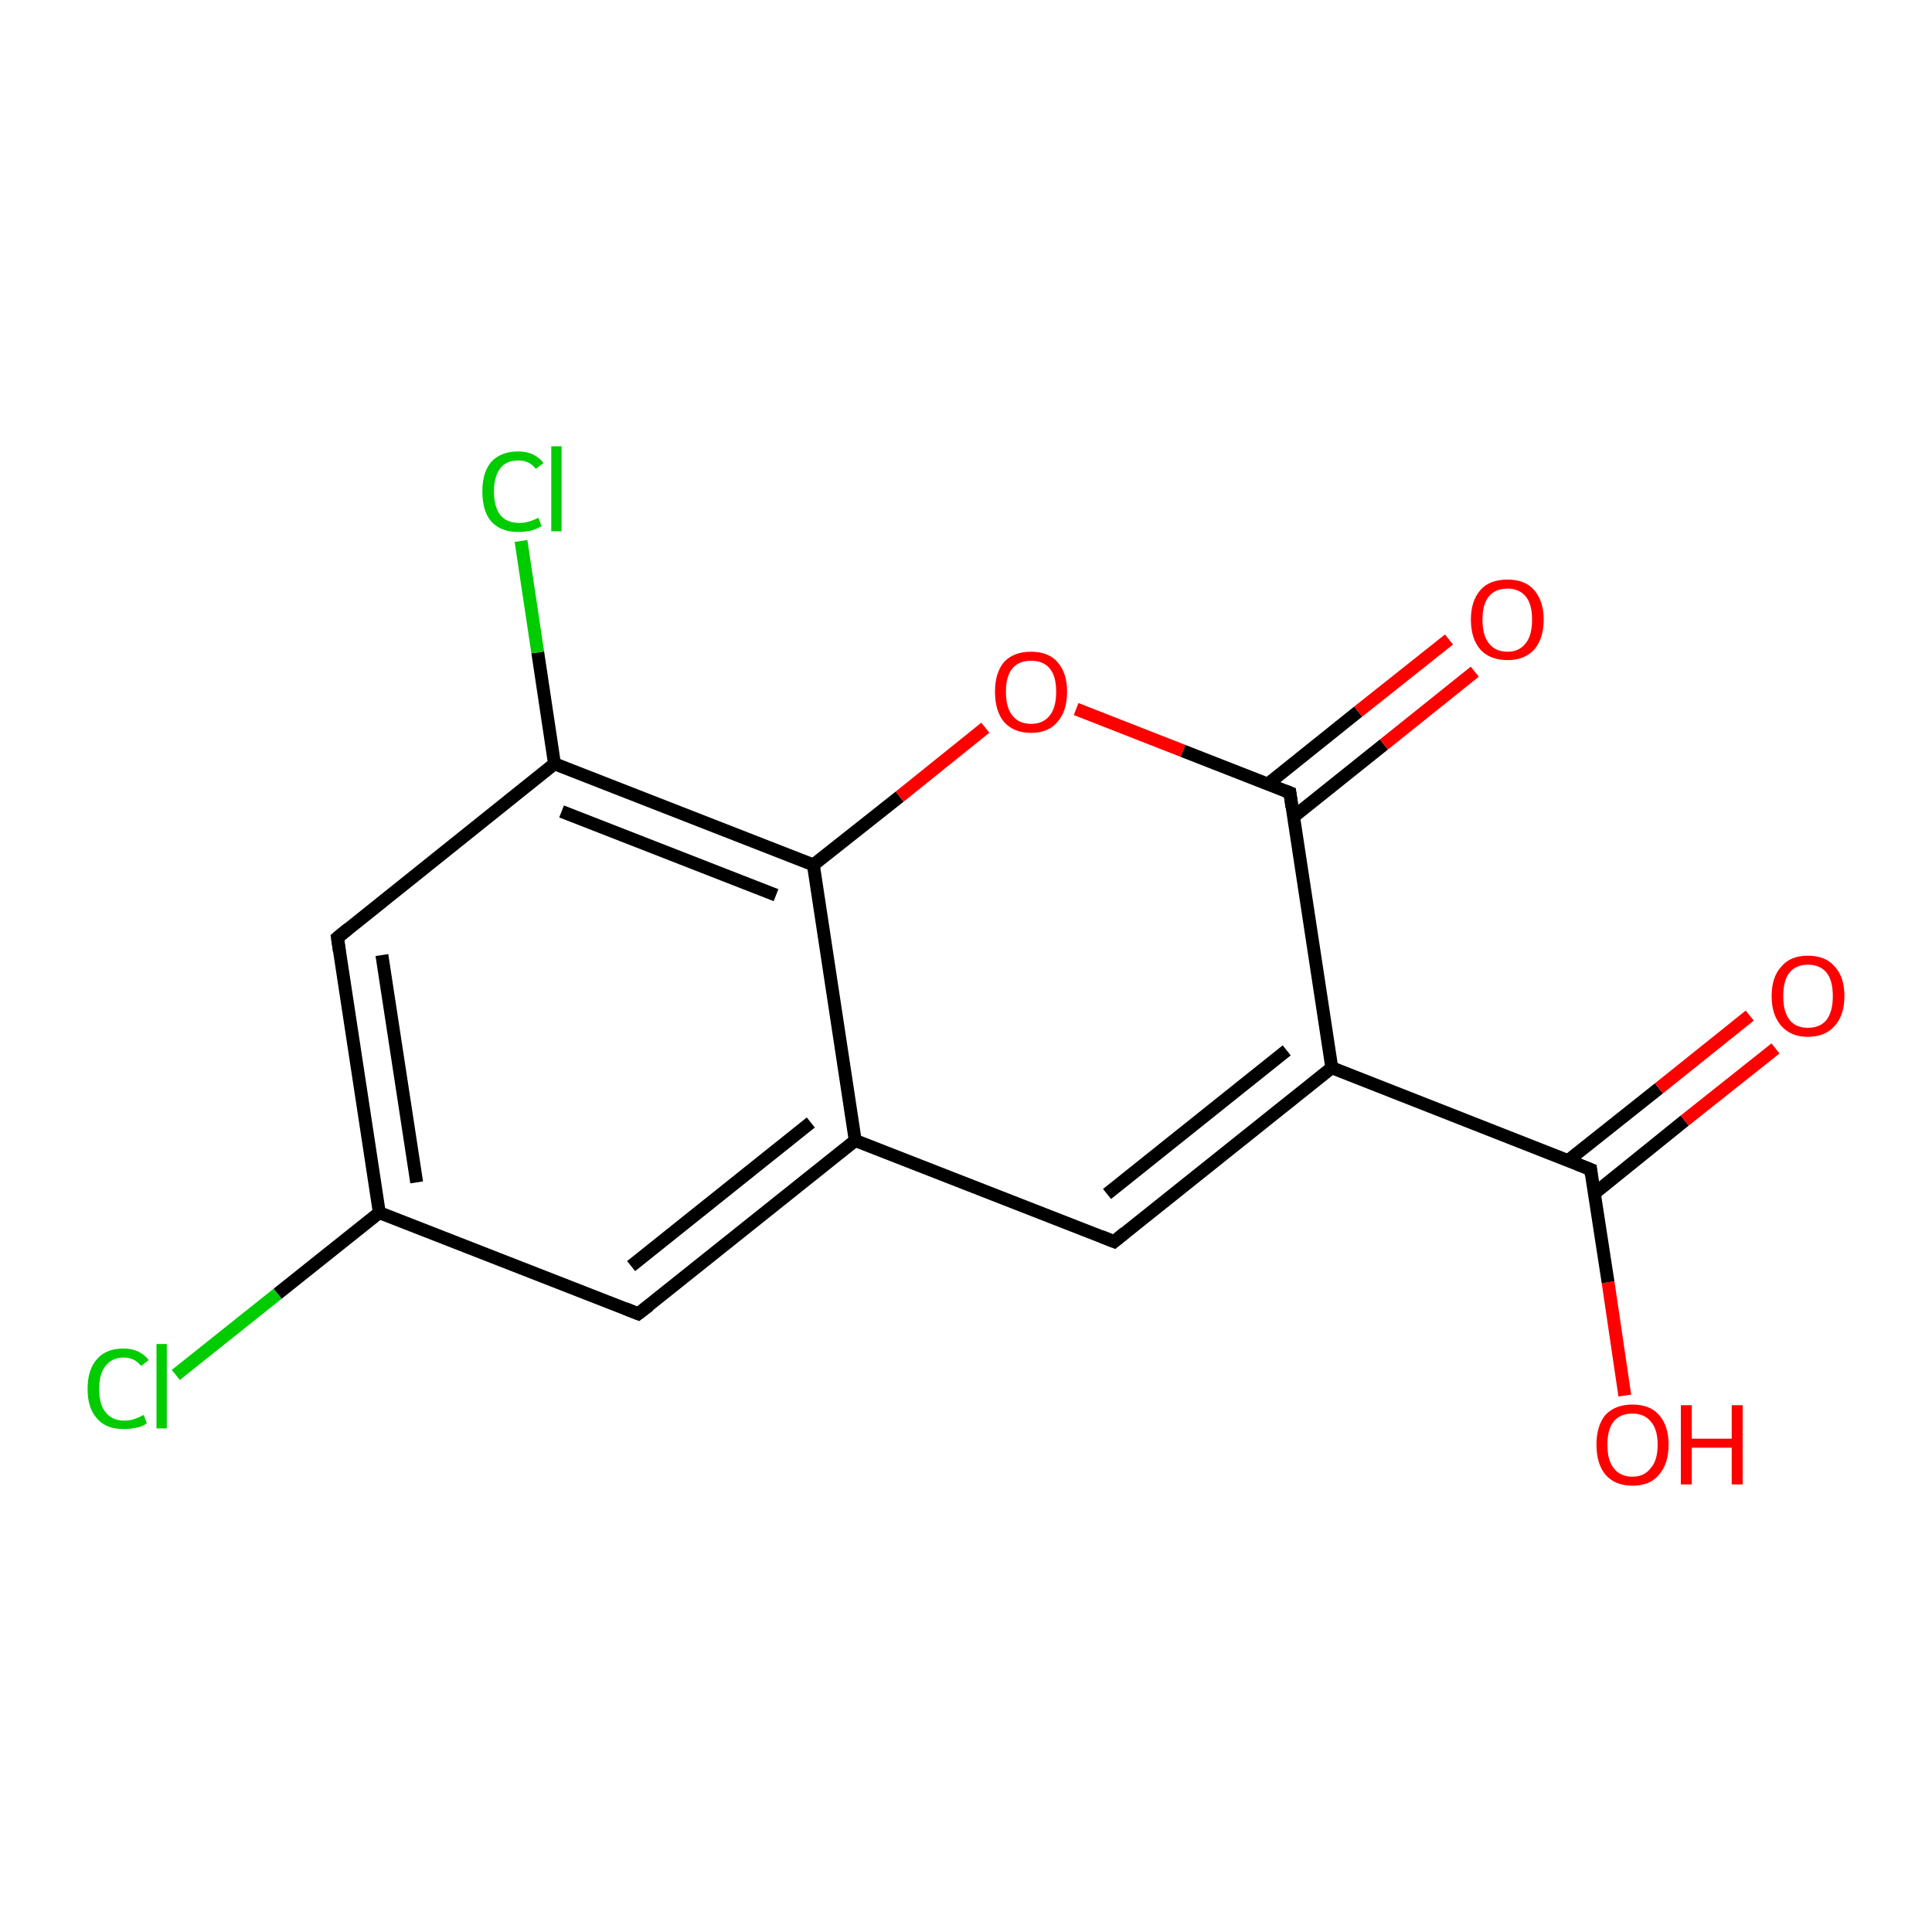 <?xml version='1.0' encoding='iso-8859-1'?>
<svg version='1.1' baseProfile='full'
              xmlns='http://www.w3.org/2000/svg'
                      xmlns:rdkit='http://www.rdkit.org/xml'
                      xmlns:xlink='http://www.w3.org/1999/xlink'
                  xml:space='preserve'
width='300px' height='300px' viewBox='0 0 300 300'>
<!-- END OF HEADER -->
<rect style='opacity:1.0;fill:#FFFFFF;stroke:none' width='300.0' height='300.0' x='0.0' y='0.0'> </rect>
<path class='bond-0 atom-0 atom-1' d='M 252.3,216.7 L 249.7,199.1' style='fill:none;fill-rule:evenodd;stroke:#FF0000;stroke-width:2.0px;stroke-linecap:butt;stroke-linejoin:miter;stroke-opacity:1' />
<path class='bond-0 atom-0 atom-1' d='M 249.7,199.1 L 247.0,181.6' style='fill:none;fill-rule:evenodd;stroke:#000000;stroke-width:2.0px;stroke-linecap:butt;stroke-linejoin:miter;stroke-opacity:1' />
<path class='bond-1 atom-1 atom-2' d='M 247.6,185.3 L 261.6,174.0' style='fill:none;fill-rule:evenodd;stroke:#000000;stroke-width:2.0px;stroke-linecap:butt;stroke-linejoin:miter;stroke-opacity:1' />
<path class='bond-1 atom-1 atom-2' d='M 261.6,174.0 L 275.7,162.8' style='fill:none;fill-rule:evenodd;stroke:#FF0000;stroke-width:2.0px;stroke-linecap:butt;stroke-linejoin:miter;stroke-opacity:1' />
<path class='bond-1 atom-1 atom-2' d='M 243.5,180.2 L 257.6,169.0' style='fill:none;fill-rule:evenodd;stroke:#000000;stroke-width:2.0px;stroke-linecap:butt;stroke-linejoin:miter;stroke-opacity:1' />
<path class='bond-1 atom-1 atom-2' d='M 257.6,169.0 L 271.7,157.7' style='fill:none;fill-rule:evenodd;stroke:#FF0000;stroke-width:2.0px;stroke-linecap:butt;stroke-linejoin:miter;stroke-opacity:1' />
<path class='bond-2 atom-1 atom-3' d='M 247.0,181.6 L 206.8,165.8' style='fill:none;fill-rule:evenodd;stroke:#000000;stroke-width:2.0px;stroke-linecap:butt;stroke-linejoin:miter;stroke-opacity:1' />
<path class='bond-3 atom-3 atom-4' d='M 206.8,165.8 L 173.0,192.8' style='fill:none;fill-rule:evenodd;stroke:#000000;stroke-width:2.0px;stroke-linecap:butt;stroke-linejoin:miter;stroke-opacity:1' />
<path class='bond-3 atom-3 atom-4' d='M 199.8,163.1 L 171.9,185.4' style='fill:none;fill-rule:evenodd;stroke:#000000;stroke-width:2.0px;stroke-linecap:butt;stroke-linejoin:miter;stroke-opacity:1' />
<path class='bond-4 atom-4 atom-5' d='M 173.0,192.8 L 132.8,177.1' style='fill:none;fill-rule:evenodd;stroke:#000000;stroke-width:2.0px;stroke-linecap:butt;stroke-linejoin:miter;stroke-opacity:1' />
<path class='bond-5 atom-5 atom-6' d='M 132.8,177.1 L 99.1,204.0' style='fill:none;fill-rule:evenodd;stroke:#000000;stroke-width:2.0px;stroke-linecap:butt;stroke-linejoin:miter;stroke-opacity:1' />
<path class='bond-5 atom-5 atom-6' d='M 125.9,174.3 L 98.0,196.6' style='fill:none;fill-rule:evenodd;stroke:#000000;stroke-width:2.0px;stroke-linecap:butt;stroke-linejoin:miter;stroke-opacity:1' />
<path class='bond-6 atom-6 atom-7' d='M 99.1,204.0 L 58.9,188.3' style='fill:none;fill-rule:evenodd;stroke:#000000;stroke-width:2.0px;stroke-linecap:butt;stroke-linejoin:miter;stroke-opacity:1' />
<path class='bond-7 atom-7 atom-8' d='M 58.9,188.3 L 43.1,200.9' style='fill:none;fill-rule:evenodd;stroke:#000000;stroke-width:2.0px;stroke-linecap:butt;stroke-linejoin:miter;stroke-opacity:1' />
<path class='bond-7 atom-7 atom-8' d='M 43.1,200.9 L 27.3,213.5' style='fill:none;fill-rule:evenodd;stroke:#00CC00;stroke-width:2.0px;stroke-linecap:butt;stroke-linejoin:miter;stroke-opacity:1' />
<path class='bond-8 atom-7 atom-9' d='M 58.9,188.3 L 52.4,145.6' style='fill:none;fill-rule:evenodd;stroke:#000000;stroke-width:2.0px;stroke-linecap:butt;stroke-linejoin:miter;stroke-opacity:1' />
<path class='bond-8 atom-7 atom-9' d='M 64.7,183.6 L 59.3,148.3' style='fill:none;fill-rule:evenodd;stroke:#000000;stroke-width:2.0px;stroke-linecap:butt;stroke-linejoin:miter;stroke-opacity:1' />
<path class='bond-9 atom-9 atom-10' d='M 52.4,145.6 L 86.1,118.6' style='fill:none;fill-rule:evenodd;stroke:#000000;stroke-width:2.0px;stroke-linecap:butt;stroke-linejoin:miter;stroke-opacity:1' />
<path class='bond-10 atom-10 atom-11' d='M 86.1,118.6 L 83.5,101.3' style='fill:none;fill-rule:evenodd;stroke:#000000;stroke-width:2.0px;stroke-linecap:butt;stroke-linejoin:miter;stroke-opacity:1' />
<path class='bond-10 atom-10 atom-11' d='M 83.5,101.3 L 80.9,84.0' style='fill:none;fill-rule:evenodd;stroke:#00CC00;stroke-width:2.0px;stroke-linecap:butt;stroke-linejoin:miter;stroke-opacity:1' />
<path class='bond-11 atom-10 atom-12' d='M 86.1,118.6 L 126.3,134.3' style='fill:none;fill-rule:evenodd;stroke:#000000;stroke-width:2.0px;stroke-linecap:butt;stroke-linejoin:miter;stroke-opacity:1' />
<path class='bond-11 atom-10 atom-12' d='M 87.2,126.0 L 120.5,139.0' style='fill:none;fill-rule:evenodd;stroke:#000000;stroke-width:2.0px;stroke-linecap:butt;stroke-linejoin:miter;stroke-opacity:1' />
<path class='bond-12 atom-12 atom-13' d='M 126.3,134.3 L 139.7,123.7' style='fill:none;fill-rule:evenodd;stroke:#000000;stroke-width:2.0px;stroke-linecap:butt;stroke-linejoin:miter;stroke-opacity:1' />
<path class='bond-12 atom-12 atom-13' d='M 139.7,123.7 L 153.0,113.0' style='fill:none;fill-rule:evenodd;stroke:#FF0000;stroke-width:2.0px;stroke-linecap:butt;stroke-linejoin:miter;stroke-opacity:1' />
<path class='bond-13 atom-13 atom-14' d='M 167.1,110.1 L 183.7,116.6' style='fill:none;fill-rule:evenodd;stroke:#FF0000;stroke-width:2.0px;stroke-linecap:butt;stroke-linejoin:miter;stroke-opacity:1' />
<path class='bond-13 atom-13 atom-14' d='M 183.7,116.6 L 200.3,123.1' style='fill:none;fill-rule:evenodd;stroke:#000000;stroke-width:2.0px;stroke-linecap:butt;stroke-linejoin:miter;stroke-opacity:1' />
<path class='bond-14 atom-14 atom-15' d='M 200.9,126.8 L 214.9,115.6' style='fill:none;fill-rule:evenodd;stroke:#000000;stroke-width:2.0px;stroke-linecap:butt;stroke-linejoin:miter;stroke-opacity:1' />
<path class='bond-14 atom-14 atom-15' d='M 214.9,115.6 L 229.0,104.3' style='fill:none;fill-rule:evenodd;stroke:#FF0000;stroke-width:2.0px;stroke-linecap:butt;stroke-linejoin:miter;stroke-opacity:1' />
<path class='bond-14 atom-14 atom-15' d='M 196.8,121.8 L 210.9,110.5' style='fill:none;fill-rule:evenodd;stroke:#000000;stroke-width:2.0px;stroke-linecap:butt;stroke-linejoin:miter;stroke-opacity:1' />
<path class='bond-14 atom-14 atom-15' d='M 210.9,110.5 L 225.0,99.3' style='fill:none;fill-rule:evenodd;stroke:#FF0000;stroke-width:2.0px;stroke-linecap:butt;stroke-linejoin:miter;stroke-opacity:1' />
<path class='bond-15 atom-14 atom-3' d='M 200.3,123.1 L 206.8,165.8' style='fill:none;fill-rule:evenodd;stroke:#000000;stroke-width:2.0px;stroke-linecap:butt;stroke-linejoin:miter;stroke-opacity:1' />
<path class='bond-16 atom-12 atom-5' d='M 126.3,134.3 L 132.8,177.1' style='fill:none;fill-rule:evenodd;stroke:#000000;stroke-width:2.0px;stroke-linecap:butt;stroke-linejoin:miter;stroke-opacity:1' />
<path d='M 247.1,182.5 L 247.0,181.6 L 245.0,180.8' style='fill:none;stroke:#000000;stroke-width:2.0px;stroke-linecap:butt;stroke-linejoin:miter;stroke-opacity:1;' />
<path d='M 174.7,191.4 L 173.0,192.8 L 171.0,192.0' style='fill:none;stroke:#000000;stroke-width:2.0px;stroke-linecap:butt;stroke-linejoin:miter;stroke-opacity:1;' />
<path d='M 100.8,202.7 L 99.1,204.0 L 97.1,203.2' style='fill:none;stroke:#000000;stroke-width:2.0px;stroke-linecap:butt;stroke-linejoin:miter;stroke-opacity:1;' />
<path d='M 52.7,147.7 L 52.4,145.6 L 54.1,144.2' style='fill:none;stroke:#000000;stroke-width:2.0px;stroke-linecap:butt;stroke-linejoin:miter;stroke-opacity:1;' />
<path d='M 199.5,122.8 L 200.3,123.1 L 200.6,125.3' style='fill:none;stroke:#000000;stroke-width:2.0px;stroke-linecap:butt;stroke-linejoin:miter;stroke-opacity:1;' />
<path class='atom-0' d='M 247.9 224.3
Q 247.9 221.4, 249.3 219.7
Q 250.8 218.1, 253.5 218.1
Q 256.2 218.1, 257.6 219.7
Q 259.1 221.4, 259.1 224.3
Q 259.1 227.3, 257.6 229.0
Q 256.2 230.7, 253.5 230.7
Q 250.8 230.7, 249.3 229.0
Q 247.9 227.3, 247.9 224.3
M 253.5 229.3
Q 255.3 229.3, 256.3 228.0
Q 257.4 226.8, 257.4 224.3
Q 257.4 221.9, 256.3 220.7
Q 255.3 219.5, 253.5 219.5
Q 251.6 219.5, 250.6 220.7
Q 249.6 221.9, 249.6 224.3
Q 249.6 226.8, 250.6 228.0
Q 251.6 229.3, 253.5 229.3
' fill='#FF0000'/>
<path class='atom-0' d='M 261.0 218.2
L 262.7 218.2
L 262.7 223.4
L 268.9 223.4
L 268.9 218.2
L 270.6 218.2
L 270.6 230.5
L 268.9 230.5
L 268.9 224.8
L 262.7 224.8
L 262.7 230.5
L 261.0 230.5
L 261.0 218.2
' fill='#FF0000'/>
<path class='atom-2' d='M 275.1 154.7
Q 275.1 151.7, 276.6 150.1
Q 278.0 148.4, 280.7 148.4
Q 283.5 148.4, 284.9 150.1
Q 286.4 151.7, 286.4 154.7
Q 286.4 157.6, 284.9 159.3
Q 283.4 161.0, 280.7 161.0
Q 278.1 161.0, 276.6 159.3
Q 275.1 157.6, 275.1 154.7
M 280.7 159.6
Q 282.6 159.6, 283.6 158.4
Q 284.6 157.1, 284.6 154.7
Q 284.6 152.2, 283.6 151.0
Q 282.6 149.8, 280.7 149.8
Q 278.9 149.8, 277.9 151.0
Q 276.9 152.2, 276.9 154.7
Q 276.9 157.1, 277.9 158.4
Q 278.9 159.6, 280.7 159.6
' fill='#FF0000'/>
<path class='atom-8' d='M 13.6 215.7
Q 13.6 212.6, 15.1 211.0
Q 16.5 209.4, 19.2 209.4
Q 21.7 209.4, 23.1 211.2
L 21.9 212.1
Q 20.9 210.8, 19.2 210.8
Q 17.4 210.8, 16.4 212.1
Q 15.4 213.3, 15.4 215.7
Q 15.4 218.1, 16.4 219.3
Q 17.4 220.6, 19.4 220.6
Q 20.7 220.6, 22.3 219.7
L 22.8 221.0
Q 22.2 221.5, 21.2 221.7
Q 20.2 221.9, 19.1 221.9
Q 16.5 221.9, 15.1 220.3
Q 13.6 218.7, 13.6 215.7
' fill='#00CC00'/>
<path class='atom-8' d='M 24.3 208.7
L 25.9 208.7
L 25.9 221.8
L 24.3 221.8
L 24.3 208.7
' fill='#00CC00'/>
<path class='atom-11' d='M 74.9 76.3
Q 74.9 73.3, 76.3 71.7
Q 77.8 70.1, 80.5 70.1
Q 83.0 70.1, 84.4 71.9
L 83.2 72.8
Q 82.2 71.5, 80.5 71.5
Q 78.6 71.5, 77.7 72.7
Q 76.7 74.0, 76.7 76.3
Q 76.7 78.7, 77.7 80.0
Q 78.7 81.2, 80.7 81.2
Q 82.0 81.2, 83.6 80.4
L 84.1 81.7
Q 83.4 82.1, 82.5 82.4
Q 81.5 82.6, 80.4 82.6
Q 77.8 82.6, 76.3 81.0
Q 74.9 79.4, 74.9 76.3
' fill='#00CC00'/>
<path class='atom-11' d='M 85.6 69.3
L 87.2 69.3
L 87.2 82.5
L 85.6 82.5
L 85.6 69.3
' fill='#00CC00'/>
<path class='atom-13' d='M 154.5 107.4
Q 154.5 104.5, 155.9 102.8
Q 157.4 101.2, 160.1 101.2
Q 162.8 101.2, 164.2 102.8
Q 165.7 104.5, 165.7 107.4
Q 165.7 110.4, 164.2 112.1
Q 162.8 113.8, 160.1 113.8
Q 157.4 113.8, 155.9 112.1
Q 154.5 110.4, 154.5 107.4
M 160.1 112.4
Q 162.0 112.4, 163.0 111.1
Q 164.0 109.9, 164.0 107.4
Q 164.0 105.0, 163.0 103.8
Q 162.0 102.6, 160.1 102.6
Q 158.2 102.6, 157.2 103.8
Q 156.2 105.0, 156.2 107.4
Q 156.2 109.9, 157.2 111.1
Q 158.2 112.4, 160.1 112.4
' fill='#FF0000'/>
<path class='atom-15' d='M 228.4 96.2
Q 228.4 93.3, 229.9 91.6
Q 231.3 90.0, 234.1 90.0
Q 236.8 90.0, 238.2 91.6
Q 239.7 93.3, 239.7 96.2
Q 239.7 99.2, 238.2 100.9
Q 236.7 102.5, 234.1 102.5
Q 231.4 102.5, 229.9 100.9
Q 228.4 99.2, 228.4 96.2
M 234.1 101.2
Q 235.9 101.2, 236.9 99.9
Q 237.9 98.7, 237.9 96.2
Q 237.9 93.8, 236.9 92.6
Q 235.9 91.4, 234.1 91.4
Q 232.2 91.4, 231.2 92.6
Q 230.2 93.8, 230.2 96.2
Q 230.2 98.7, 231.2 99.9
Q 232.2 101.2, 234.1 101.2
' fill='#FF0000'/>
</svg>
